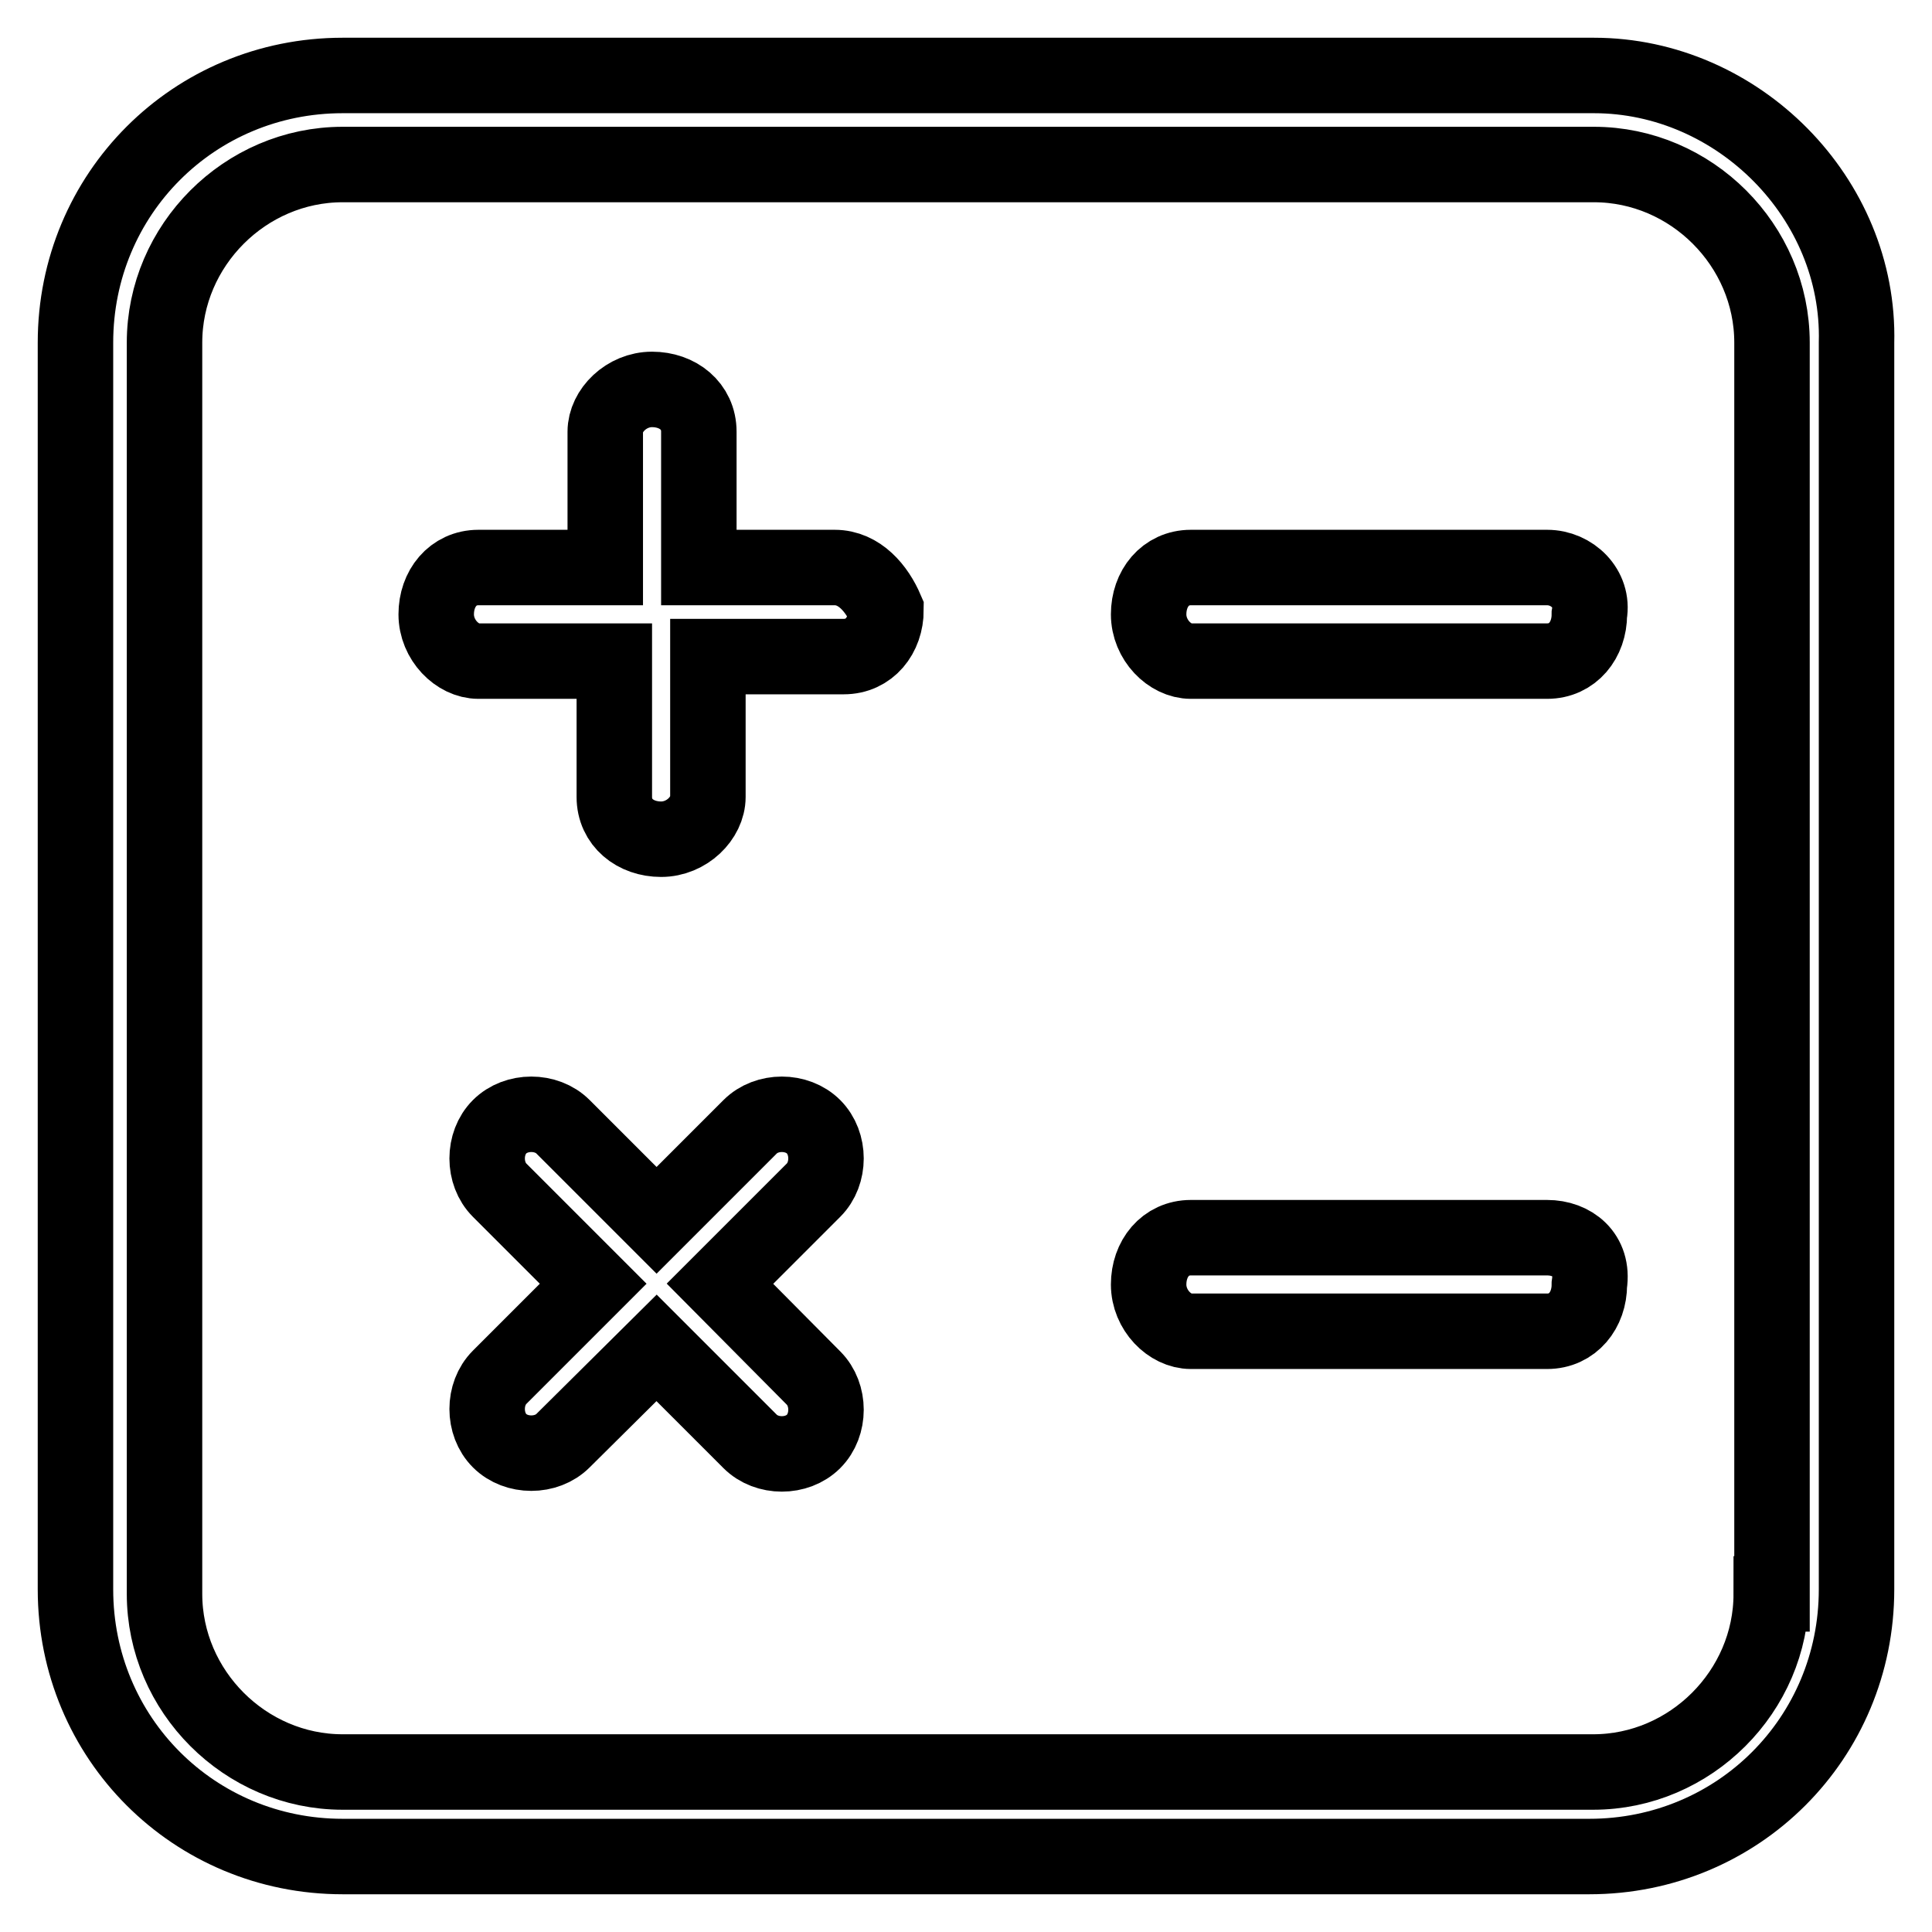 <?xml version="1.0" encoding="utf-8"?>
<!-- Svg Vector Icons : http://www.onlinewebfonts.com/icon -->
<!DOCTYPE svg PUBLIC "-//W3C//DTD SVG 1.1//EN" "http://www.w3.org/Graphics/SVG/1.1/DTD/svg11.dtd">
<svg version="1.1" xmlns="http://www.w3.org/2000/svg" xmlns:xlink="http://www.w3.org/1999/xlink" x="0px" y="0px" viewBox="0 0 256 256" enable-background="new 0 0 256 256" xml:space="preserve">
<g> <path stroke-width="10" fill-opacity="0" stroke="#000000"  d="M95.4,170.1l12.4-12.4c2.2-2.2,2.2-6.2,0-8.4c-2.2-2.2-6.2-2.2-8.4,0L87,161.7l-12.4-12.4 c-2.2-2.2-6.2-2.2-8.4,0c-2.2,2.2-2.2,6.2,0,8.4l12.4,12.4l-12.4,12.4c-2.2,2.2-2.2,6.2,0,8.4c2.2,2.2,6.2,2.2,8.4,0L87,178.6 l12.4,12.4c2.2,2.2,6.2,2.2,8.4,0c2.2-2.2,2.2-6.2,0-8.4L95.4,170.1z M110.6,75.2h-18v-18c0-3.4-2.8-5.6-6.2-5.6 c-3.4,0-6.2,2.8-6.2,5.6v18H63.4c-3.4,0-5.6,2.8-5.6,6.2c0,3.4,2.8,6.2,5.6,6.2h18v18c0,3.4,2.8,5.6,6.2,5.6c3.4,0,6.2-2.8,6.2-5.6 V87h18c3.4,0,5.6-2.8,5.6-6.2C116.2,78,113.9,75.2,110.6,75.2z M211.2,10H45.4C25.7,10,10,25.7,10,45.4v165.2 c0,19.7,15.7,35.4,35.4,35.4h165.2c19.7,0,35.4-15.7,35.4-35.4V45.4C246.5,26.3,230.3,10,211.2,10z M234.7,211.2 c0,12.9-10.7,23.6-23.6,23.6H45.4c-12.9,0-23.6-10.7-23.6-23.6V45.4c0-12.9,10.7-23.6,23.6-23.6h165.8c12.9,0,23.6,10.7,23.6,23.6 V211.2z M205,75.2h-47.2c-3.4,0-5.6,2.8-5.6,6.2c0,3.4,2.8,6.2,5.6,6.2H205c3.4,0,5.6-2.8,5.6-6.2C211.2,78,208.3,75.2,205,75.2z  M205,164h-47.2c-3.4,0-5.6,2.8-5.6,6.2c0,3.4,2.8,6.2,5.6,6.2H205c3.4,0,5.6-2.8,5.6-6.2C211.2,166.2,208.3,164,205,164z"/></g>
</svg>